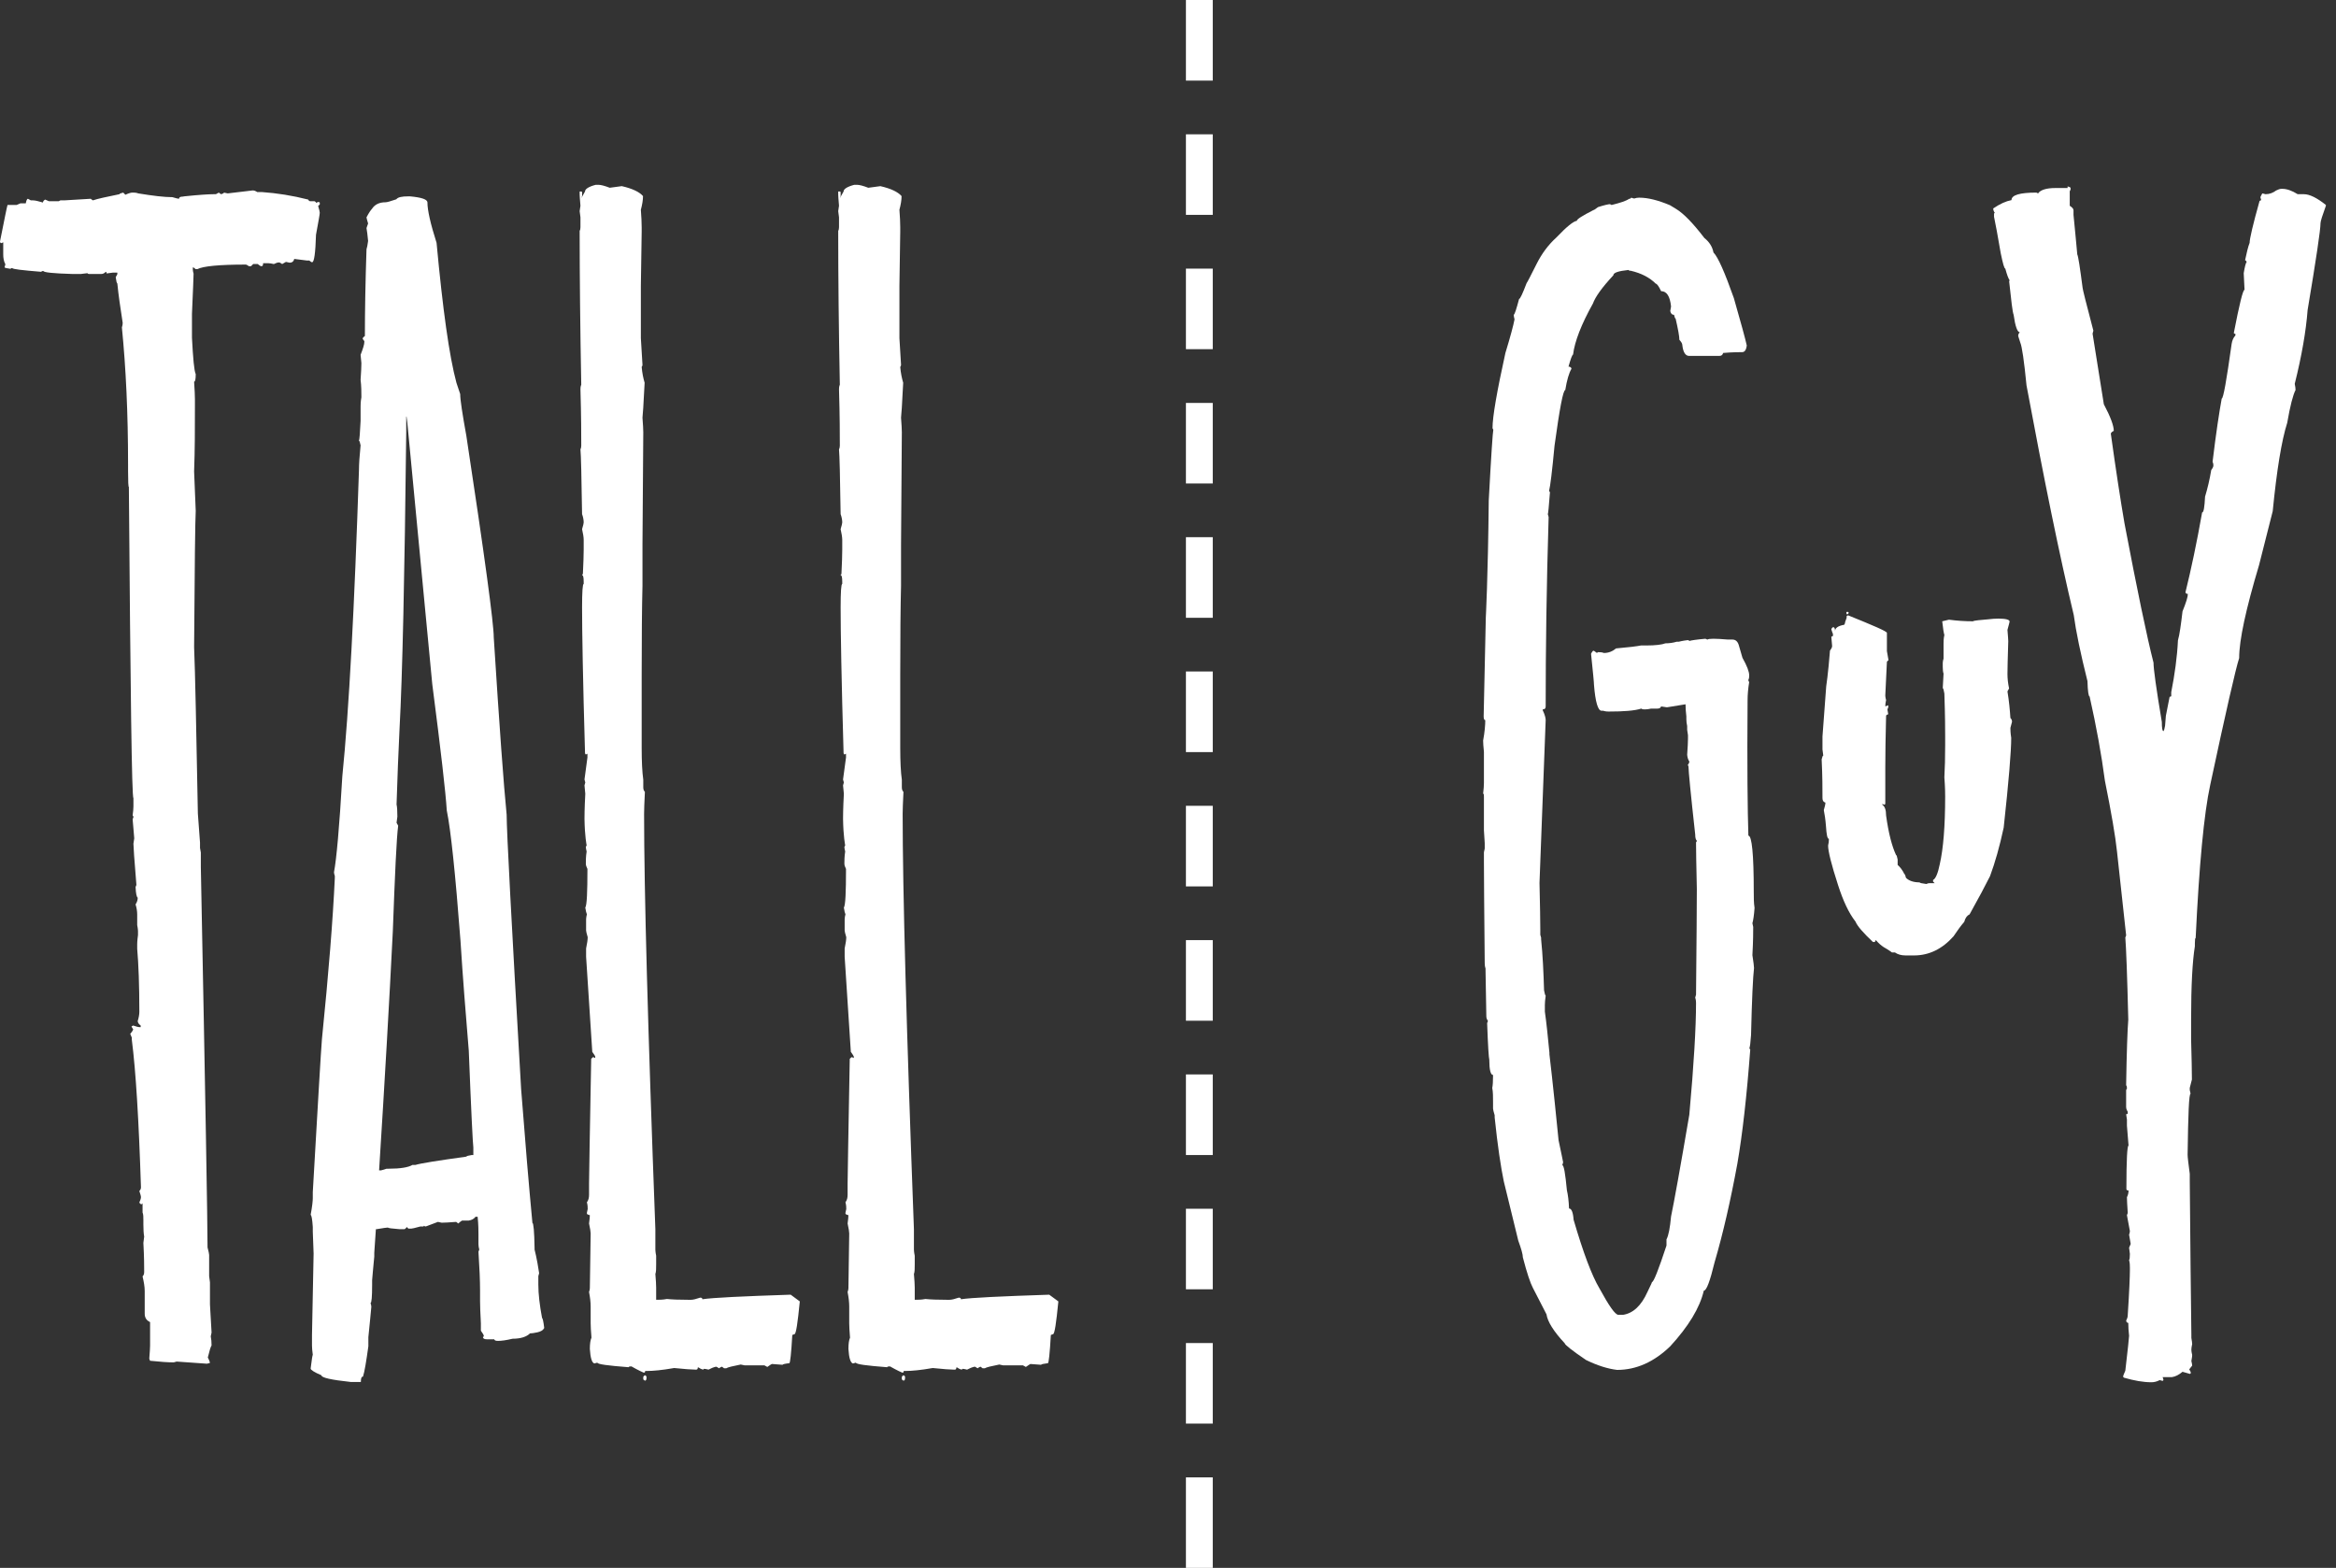 <svg fill="none" viewBox="0 0 149 100" height="100" width="149" xmlns="http://www.w3.org/2000/svg"><rect x="0" y="0" width="149" height="100" fill="#333333" stroke="none"/><path fill="white" d="M11.748 12.523C12.724 12.421 13.34 12.386 13.632 12.386H13.769L13.957 12.284L14.094 12.386C14.231 12.352 14.282 12.318 14.282 12.284L14.522 12.335L16.115 12.146C16.218 12.146 16.303 12.181 16.406 12.249H16.697C17.673 12.318 18.649 12.472 19.66 12.729C19.66 12.763 19.694 12.797 19.762 12.832H20.053C20.053 12.832 20.156 12.866 20.156 12.935L20.293 12.883C20.293 12.883 20.396 12.883 20.396 12.935V13.037L20.293 13.14C20.362 13.363 20.396 13.517 20.396 13.568C20.396 13.671 20.31 14.134 20.156 14.973C20.122 16.138 20.036 16.721 19.916 16.721H19.865L19.728 16.618H19.591L18.769 16.515C18.735 16.669 18.632 16.755 18.478 16.755L18.238 16.704L17.998 16.841C17.896 16.772 17.844 16.738 17.81 16.738C17.707 16.738 17.605 16.772 17.468 16.841C17.314 16.806 17.194 16.789 17.125 16.789H16.783C16.783 16.926 16.748 16.978 16.68 16.978C16.611 16.978 16.543 16.926 16.44 16.841H16.149L16.012 16.978H15.875C15.772 16.909 15.721 16.875 15.687 16.875C13.974 16.875 12.947 16.978 12.587 17.166H12.484L12.347 17.063H12.296C12.296 17.166 12.296 17.286 12.347 17.457C12.347 17.612 12.313 18.468 12.244 20.027V21.535C12.313 22.854 12.381 23.642 12.484 23.865C12.484 24.19 12.45 24.345 12.381 24.345C12.416 24.858 12.433 25.235 12.433 25.458V25.886C12.433 27.308 12.433 28.696 12.381 30.067L12.484 32.585C12.45 33.168 12.416 36.063 12.381 41.271C12.45 42.916 12.518 46.462 12.621 51.893L12.758 53.743V54.086L12.81 54.377V55.302C13.101 69.95 13.238 78.037 13.238 79.561C13.306 79.818 13.34 79.99 13.34 80.041V81.394C13.375 81.617 13.392 81.754 13.392 81.788V83.193C13.426 83.81 13.46 84.41 13.495 84.992L13.443 85.232C13.477 85.386 13.495 85.592 13.495 85.814C13.426 85.917 13.358 86.174 13.255 86.585C13.358 86.774 13.392 86.894 13.392 86.928L13.203 86.979L11.268 86.842L11.08 86.894C10.72 86.894 10.224 86.859 9.573 86.791C9.539 86.722 9.522 86.671 9.522 86.654C9.556 86.226 9.573 85.951 9.573 85.832V84.324C9.35 84.221 9.23 84.05 9.23 83.793V82.337C9.23 82.08 9.179 81.771 9.093 81.412C9.162 81.343 9.196 81.257 9.196 81.12C9.196 80.795 9.196 80.178 9.145 79.27L9.196 78.876C9.162 78.688 9.145 78.43 9.145 78.105V77.814C9.145 77.625 9.145 77.454 9.093 77.334V76.752L9.042 76.803H8.991C8.991 76.803 8.922 76.769 8.888 76.7C8.956 76.546 8.991 76.426 8.991 76.358C8.991 76.289 8.956 76.169 8.888 75.963C8.956 75.895 8.991 75.826 8.991 75.724C8.854 71.458 8.665 68.323 8.408 66.318V66.181L8.306 65.941C8.443 65.787 8.494 65.684 8.494 65.65C8.426 65.547 8.391 65.496 8.391 65.462L8.494 65.41C8.682 65.479 8.837 65.513 8.922 65.513H8.974V65.41C8.837 65.307 8.785 65.222 8.785 65.119C8.854 64.896 8.888 64.691 8.888 64.536C8.888 62.858 8.837 61.504 8.751 60.51V60.219C8.751 60.219 8.751 59.996 8.802 59.637V59.397C8.802 59.397 8.802 59.243 8.751 59.003V58.318C8.751 58.129 8.717 57.906 8.648 57.684C8.751 57.529 8.785 57.375 8.785 57.255C8.717 57.221 8.665 56.998 8.648 56.57C8.682 56.502 8.7 56.45 8.7 56.433C8.563 54.822 8.511 53.949 8.511 53.812L8.563 53.469L8.46 52.253L8.511 52.116C8.511 52.116 8.511 52.047 8.46 52.013C8.494 51.756 8.511 51.567 8.511 51.43V50.899C8.408 50.899 8.323 44.286 8.22 31.06C8.186 31.06 8.169 30.718 8.169 30.049V29.621C8.169 26.383 8.032 23.471 7.775 20.884C7.809 20.781 7.826 20.695 7.826 20.593C7.672 19.616 7.552 18.777 7.484 18.074C7.449 18.074 7.415 17.937 7.381 17.68L7.484 17.492V17.389H7.193L6.799 17.44C6.799 17.44 6.799 17.337 6.747 17.337C6.645 17.44 6.559 17.475 6.456 17.475H5.686C5.686 17.475 5.583 17.475 5.583 17.423L5.155 17.475H4.624C3.391 17.44 2.774 17.372 2.774 17.286C2.706 17.286 2.654 17.286 2.637 17.337C1.404 17.235 0.788 17.166 0.788 17.098C0.719 17.098 0.685 17.098 0.685 17.149C0.428 17.115 0.291 17.081 0.291 17.046L0.343 16.858C0.24 16.669 0.206 16.447 0.206 16.224V15.453L0.103 15.504H0.051C0.051 15.504 0 15.47 0 15.402C0.291 13.945 0.445 13.174 0.48 13.072H1.062L1.302 12.969H1.644C1.678 12.78 1.73 12.678 1.781 12.678L1.969 12.78H2.106C2.243 12.78 2.449 12.832 2.74 12.917C2.74 12.849 2.791 12.78 2.877 12.729L3.117 12.832H3.75L3.853 12.78H4.093L5.788 12.678C5.788 12.678 5.908 12.78 5.925 12.78C6.216 12.678 6.782 12.558 7.621 12.386C7.621 12.352 7.706 12.318 7.86 12.284L7.997 12.421C8.22 12.318 8.374 12.284 8.426 12.284H8.477C8.58 12.284 8.682 12.284 8.819 12.335C9.761 12.489 10.481 12.575 10.994 12.575C11.217 12.643 11.371 12.678 11.422 12.678C11.422 12.575 11.508 12.54 11.662 12.54L11.748 12.523Z"></path><path fill="white" d="M26.014 12.524H26.151C26.887 12.592 27.264 12.712 27.264 12.918C27.264 13.397 27.452 14.254 27.846 15.488C28.24 19.719 28.651 22.7 29.113 24.413L29.353 25.133C29.353 25.493 29.49 26.384 29.747 27.805C30.912 35.464 31.494 39.764 31.494 40.655C31.853 46.308 32.127 50.077 32.316 51.962C32.316 52.99 32.624 58.832 33.24 69.471C33.497 72.794 33.737 75.655 33.96 78.002C34.028 78.002 34.08 78.534 34.097 79.596V79.699C34.097 79.699 34.251 80.264 34.388 81.206L34.337 81.395V81.926C34.337 82.543 34.422 83.245 34.576 84.067C34.611 84.067 34.662 84.273 34.713 84.701C34.645 84.838 34.508 84.924 34.285 84.975C34.062 85.027 33.891 85.044 33.806 85.044C33.583 85.266 33.206 85.386 32.693 85.386C32.264 85.489 31.973 85.523 31.768 85.523C31.614 85.523 31.528 85.489 31.528 85.421H31.049C30.912 85.421 30.843 85.386 30.809 85.318V85.266C30.809 85.266 30.86 85.266 30.86 85.215C30.86 85.147 30.792 85.044 30.672 84.873V84.393C30.637 83.742 30.62 83.279 30.62 82.988V82.303C30.62 81.686 30.586 80.864 30.518 79.836L30.569 79.699C30.535 79.561 30.518 79.459 30.518 79.356V78.722C30.518 78.499 30.518 78.122 30.466 77.609H30.329C30.227 77.746 30.09 77.814 29.901 77.848H29.473C29.473 77.848 29.353 77.917 29.233 78.037L29.096 77.934C28.651 77.968 28.343 77.985 28.172 77.985L27.932 77.934L27.161 78.225C27.161 78.225 27.058 78.225 27.058 78.174L27.007 78.225H26.819C26.459 78.328 26.271 78.362 26.236 78.362H26.048L25.945 78.26C25.945 78.26 25.894 78.345 25.808 78.397H25.466C24.986 78.362 24.747 78.328 24.747 78.294C24.678 78.294 24.438 78.328 24.027 78.397H23.976L23.873 79.904V80.144C23.805 80.881 23.753 81.395 23.736 81.652V81.943C23.736 82.714 23.702 83.108 23.633 83.108C23.668 83.211 23.685 83.279 23.685 83.348C23.651 83.776 23.582 84.41 23.496 85.284V85.866C23.359 86.843 23.257 87.477 23.154 87.802C23.051 87.802 23.017 87.922 23.017 88.145H22.383C21.116 88.008 20.5 87.871 20.5 87.716C20.054 87.528 19.814 87.374 19.814 87.288C19.883 86.706 19.934 86.414 19.951 86.414C19.917 86.157 19.9 85.969 19.9 85.832V85.147L20.003 79.956L19.951 78.551V78.26C19.917 77.746 19.866 77.489 19.814 77.489C19.917 76.94 19.951 76.581 19.951 76.426V76.032C20.277 70.379 20.465 67.124 20.534 66.284C20.962 62.053 21.236 58.626 21.356 56.005V55.868C21.322 55.765 21.304 55.697 21.304 55.628C21.459 54.823 21.647 52.784 21.835 49.512C22.263 45.28 22.606 38.753 22.897 29.964C22.897 29.604 22.931 29.09 23 28.405C22.965 28.217 22.931 28.114 22.897 28.114C22.931 28.011 22.965 27.6 23 26.846V25.921C23 25.818 23 25.63 23.051 25.338C23.051 25.013 23.051 24.636 23 24.225C23.034 23.745 23.051 23.385 23.051 23.163L23 22.632C23.154 22.238 23.239 21.963 23.239 21.809V21.758L23.137 21.621V21.569C23.137 21.569 23.188 21.484 23.274 21.432C23.274 19.822 23.308 17.972 23.377 15.899C23.411 15.796 23.445 15.625 23.479 15.368C23.445 15.008 23.411 14.734 23.377 14.545L23.479 14.254C23.411 14.031 23.377 13.894 23.377 13.86C23.531 13.569 23.651 13.397 23.719 13.329C23.907 13.038 24.198 12.901 24.592 12.901C24.695 12.901 24.918 12.832 25.277 12.712C25.38 12.575 25.637 12.524 26.048 12.524H26.014ZM25.911 26.589V27.6C25.808 36.748 25.671 43.053 25.483 46.514C25.414 47.97 25.346 49.563 25.294 51.311C25.329 51.448 25.346 51.705 25.346 52.082L25.294 52.476L25.397 52.664C25.294 53.435 25.192 55.697 25.055 59.414C24.832 63.886 24.541 68.957 24.181 74.645H24.318L24.661 74.542H24.798C25.534 74.542 26.048 74.456 26.305 74.302H26.493C26.819 74.199 27.898 74.028 29.747 73.771C29.747 73.737 29.867 73.702 30.09 73.668H30.192V73.188C30.158 72.966 30.055 70.91 29.901 67.021C29.713 64.759 29.524 62.412 29.37 59.98C29.045 55.714 28.754 52.938 28.497 51.688C28.428 50.557 28.12 47.867 27.572 43.636L25.98 26.949L25.928 26.555L25.911 26.589Z"></path><path fill="white" d="M37.983 11.787H38.171C38.325 11.787 38.582 11.855 38.891 11.975C39.37 11.906 39.627 11.872 39.661 11.872C40.346 12.027 40.792 12.249 41.014 12.506C41.014 12.763 40.963 13.054 40.877 13.38C40.911 13.825 40.929 14.202 40.929 14.493V14.785C40.894 16.858 40.877 18.006 40.877 18.228V21.569L40.98 23.265C40.98 23.265 40.98 23.351 40.929 23.402C40.963 23.796 41.031 24.122 41.117 24.413C41.048 25.801 40.997 26.555 40.98 26.64C41.014 27.086 41.031 27.394 41.031 27.565C40.997 32.037 40.98 34.418 40.98 34.744V37.365C40.946 38.684 40.929 40.603 40.929 43.087V47.696C40.929 48.569 40.963 49.255 41.031 49.734V50.214C41.031 50.351 41.066 50.437 41.134 50.505C41.1 51.19 41.083 51.653 41.083 51.91C41.083 56.758 41.322 65.599 41.802 78.396V79.698C41.802 79.698 41.802 79.852 41.853 80.092V80.623C41.853 80.915 41.853 81.12 41.802 81.257C41.836 81.651 41.853 81.942 41.853 82.131V82.902C42.042 82.902 42.281 82.902 42.538 82.85C42.864 82.885 43.309 82.902 43.891 82.902H44.08C44.217 82.902 44.405 82.85 44.662 82.765C44.765 82.765 44.799 82.799 44.799 82.868C45.484 82.765 47.35 82.679 50.433 82.576L51.015 83.005C50.878 84.392 50.776 85.095 50.673 85.095L50.536 85.146C50.467 86.346 50.399 86.945 50.347 86.945C50.056 86.979 49.919 87.014 49.919 87.048L49.234 86.996C49.234 86.996 49.097 87.065 48.943 87.185L48.755 87.082H47.487L47.248 87.031C46.734 87.133 46.426 87.202 46.323 87.271H46.186L46.049 87.168C46.049 87.168 45.946 87.202 45.861 87.271C45.758 87.202 45.706 87.168 45.672 87.168C45.518 87.202 45.347 87.271 45.193 87.356C45.056 87.322 44.97 87.305 44.902 87.305L44.85 87.356C44.713 87.322 44.628 87.271 44.559 87.219H44.508C44.508 87.322 44.473 87.356 44.405 87.356H44.354C44.131 87.356 43.669 87.322 43.001 87.254C42.23 87.391 41.648 87.442 41.254 87.442H41.151C41.151 87.442 41.151 87.545 41.1 87.545H41.048C41.048 87.545 40.723 87.408 40.278 87.151C40.175 87.151 40.124 87.151 40.089 87.202C38.771 87.099 38.103 87.014 38.103 86.911L37.914 86.962C37.76 86.928 37.658 86.62 37.623 86.037C37.623 85.712 37.658 85.472 37.726 85.317C37.692 84.889 37.675 84.598 37.675 84.392V83.33C37.675 83.073 37.641 82.765 37.572 82.405C37.606 82.302 37.623 82.234 37.623 82.165C37.658 80.126 37.675 78.962 37.675 78.67C37.675 78.567 37.641 78.362 37.572 78.036C37.606 77.779 37.623 77.608 37.623 77.505C37.486 77.471 37.435 77.437 37.435 77.403V77.351L37.486 77.111C37.486 77.008 37.486 76.871 37.435 76.683C37.538 76.546 37.572 76.392 37.572 76.203V75.484C37.572 74.97 37.623 72.314 37.709 67.534L37.812 67.432H37.863L37.966 67.483V67.38C37.966 67.38 37.897 67.243 37.778 67.089L37.384 61.024V60.493C37.452 60.168 37.486 59.928 37.486 59.774C37.418 59.551 37.384 59.397 37.384 59.345V58.66C37.384 58.66 37.384 58.489 37.435 58.317C37.401 58.249 37.367 58.112 37.332 57.889C37.435 57.735 37.469 56.895 37.469 55.422C37.401 55.285 37.367 55.182 37.367 55.079C37.367 54.891 37.367 54.634 37.418 54.309C37.384 54.171 37.367 54.086 37.367 54.017L37.418 53.914C37.418 53.914 37.298 53.349 37.281 52.218C37.281 52.116 37.281 51.584 37.332 50.625L37.281 50.094L37.332 49.906L37.281 49.717L37.469 48.312V48.072L37.367 48.124C37.367 48.124 37.315 48.09 37.315 48.021C37.178 43.327 37.127 40.243 37.127 38.752C37.127 37.759 37.161 37.245 37.23 37.245V37.108C37.23 36.817 37.195 36.679 37.127 36.679C37.127 36.645 37.127 36.628 37.178 36.628C37.212 35.909 37.23 35.395 37.23 35.069V34.435C37.23 34.281 37.195 34.041 37.127 33.75C37.195 33.527 37.23 33.373 37.23 33.322C37.23 33.167 37.195 32.979 37.127 32.791C37.093 30.392 37.058 29.021 37.024 28.662C37.058 28.593 37.075 28.525 37.075 28.422C37.075 27.771 37.075 26.572 37.024 24.824C37.024 24.756 37.024 24.67 37.075 24.533C37.007 20.935 36.973 17.68 36.973 14.733C37.007 14.665 37.024 14.596 37.024 14.493V13.86C36.99 13.637 36.973 13.5 36.973 13.466L37.024 13.123C36.99 12.729 36.973 12.489 36.973 12.403V12.215H37.075C37.075 12.215 37.127 12.215 37.127 12.266V12.506L37.075 12.643L37.315 12.215C37.315 12.061 37.538 11.906 38 11.787H37.983ZM41.134 87.716C41.134 87.716 41.237 87.75 41.237 87.819V87.87C41.237 88.007 41.203 88.059 41.134 88.059C41.066 88.024 41.031 87.99 41.031 87.956V87.819C41.031 87.819 41.066 87.75 41.134 87.716Z"></path><path fill="white" d="M54.475 11.787H54.664C54.818 11.787 55.075 11.856 55.383 11.976C55.862 11.907 56.119 11.873 56.154 11.873C56.839 12.027 57.284 12.25 57.506 12.507C57.506 12.764 57.455 13.055 57.369 13.38C57.404 13.826 57.421 14.203 57.421 14.494V14.785C57.386 16.858 57.369 18.006 57.369 18.229V21.57L57.472 23.266C57.472 23.266 57.472 23.351 57.421 23.403C57.455 23.797 57.523 24.122 57.609 24.413C57.541 25.801 57.489 26.555 57.472 26.641C57.506 27.086 57.523 27.394 57.523 27.566C57.489 32.037 57.472 34.419 57.472 34.744V37.365C57.438 38.684 57.421 40.603 57.421 43.087V47.696C57.421 48.57 57.455 49.255 57.523 49.735V50.214C57.523 50.351 57.558 50.437 57.626 50.506C57.592 51.191 57.575 51.654 57.575 51.91C57.575 56.759 57.815 65.599 58.294 78.397V79.699C58.294 79.699 58.294 79.853 58.346 80.093V80.624C58.346 80.915 58.346 81.121 58.294 81.258C58.328 81.652 58.346 81.943 58.346 82.132V82.902C58.534 82.902 58.774 82.902 59.031 82.851C59.356 82.885 59.801 82.902 60.383 82.902H60.572C60.709 82.902 60.897 82.851 61.154 82.765C61.257 82.765 61.291 82.8 61.291 82.868C61.976 82.765 63.843 82.68 66.925 82.577L67.507 83.005C67.37 84.393 67.268 85.095 67.165 85.095L67.028 85.147C66.959 86.346 66.891 86.946 66.84 86.946C66.548 86.98 66.411 87.014 66.411 87.048L65.726 86.997C65.726 86.997 65.589 87.066 65.435 87.185L65.247 87.083H63.98L63.74 87.031C63.226 87.134 62.918 87.203 62.815 87.271H62.678L62.541 87.168C62.541 87.168 62.438 87.203 62.353 87.271C62.25 87.203 62.199 87.168 62.164 87.168C62.01 87.203 61.839 87.271 61.685 87.357C61.548 87.323 61.462 87.305 61.394 87.305L61.342 87.357C61.205 87.323 61.12 87.271 61.051 87.22H61C61 87.323 60.966 87.357 60.897 87.357H60.846C60.623 87.357 60.161 87.323 59.493 87.254C58.722 87.391 58.14 87.442 57.746 87.442H57.643C57.643 87.442 57.643 87.545 57.592 87.545H57.541C57.541 87.545 57.215 87.408 56.77 87.151C56.667 87.151 56.616 87.151 56.582 87.203C55.263 87.1 54.595 87.014 54.595 86.911L54.407 86.963C54.253 86.928 54.15 86.62 54.116 86.038C54.116 85.712 54.15 85.472 54.218 85.318C54.184 84.89 54.167 84.599 54.167 84.393V83.331C54.167 83.074 54.133 82.765 54.064 82.406C54.099 82.303 54.116 82.234 54.116 82.166C54.15 80.127 54.167 78.962 54.167 78.671C54.167 78.568 54.133 78.362 54.064 78.037C54.099 77.78 54.116 77.609 54.116 77.506C53.979 77.472 53.927 77.437 53.927 77.403V77.352L53.979 77.112C53.979 77.009 53.979 76.872 53.927 76.683C54.03 76.546 54.064 76.392 54.064 76.204V75.484C54.064 74.97 54.116 72.315 54.201 67.535L54.304 67.432H54.355L54.458 67.484V67.381C54.458 67.381 54.39 67.244 54.27 67.09L53.876 61.025V60.494C53.944 60.168 53.979 59.928 53.979 59.774C53.91 59.551 53.876 59.397 53.876 59.346V58.66C53.876 58.66 53.876 58.489 53.927 58.318C53.893 58.249 53.859 58.112 53.825 57.89C53.927 57.735 53.962 56.896 53.962 55.422C53.893 55.285 53.859 55.183 53.859 55.08C53.859 54.891 53.859 54.635 53.91 54.309C53.876 54.172 53.859 54.086 53.859 54.018L53.91 53.915C53.91 53.915 53.79 53.35 53.773 52.219C53.773 52.116 53.773 51.585 53.825 50.626L53.773 50.094L53.825 49.906L53.773 49.718L53.962 48.313V48.073L53.859 48.124C53.859 48.124 53.807 48.09 53.807 48.022C53.67 43.327 53.619 40.243 53.619 38.753C53.619 37.759 53.653 37.245 53.722 37.245V37.108C53.722 36.817 53.688 36.68 53.619 36.68C53.619 36.646 53.619 36.629 53.67 36.629C53.705 35.909 53.722 35.395 53.722 35.07V34.436C53.722 34.282 53.688 34.042 53.619 33.75C53.688 33.528 53.722 33.373 53.722 33.322C53.722 33.168 53.688 32.98 53.619 32.791C53.585 30.393 53.55 29.022 53.516 28.662C53.55 28.594 53.568 28.525 53.568 28.422C53.568 27.771 53.568 26.572 53.516 24.825C53.516 24.756 53.516 24.67 53.568 24.533C53.499 20.936 53.465 17.68 53.465 14.734C53.499 14.665 53.516 14.597 53.516 14.494V13.86C53.482 13.637 53.465 13.5 53.465 13.466L53.516 13.123C53.482 12.729 53.465 12.489 53.465 12.404V12.215H53.568C53.568 12.215 53.619 12.215 53.619 12.267V12.507L53.568 12.644L53.807 12.215C53.807 12.061 54.03 11.907 54.492 11.787H54.475ZM57.626 87.716C57.626 87.716 57.729 87.751 57.729 87.819V87.871C57.729 88.008 57.695 88.059 57.626 88.059C57.558 88.025 57.523 87.991 57.523 87.956V87.819C57.523 87.819 57.558 87.751 57.626 87.716Z"></path><path fill="white" d="M77.355 100H75.643V94.227H77.355V100ZM77.355 90.8H75.643V85.66H77.355V90.8ZM77.355 82.234H75.643V77.094H77.355V82.234ZM77.355 73.668H75.643V68.528H77.355V73.668ZM77.355 65.102H75.643V59.962H77.355V65.102ZM77.355 56.536H75.643V51.396H77.355V56.536ZM77.355 47.97H75.643V42.83H77.355V47.97ZM77.355 39.404H75.643V34.264H77.355V39.404ZM77.355 30.838H75.643V25.698H77.355V30.838ZM77.355 22.272H75.643V17.132H77.355V22.272ZM77.355 13.706H75.643V8.566H77.355V13.706ZM77.355 5.14H75.643V0H77.355V5.14Z"></path><path fill="white" d="M104.053 12.609C104.155 12.644 104.207 12.661 104.241 12.661C104.344 12.627 104.429 12.609 104.532 12.609H104.584C105.097 12.609 105.748 12.764 106.519 13.089L106.913 13.329C107.392 13.62 107.991 14.237 108.711 15.179C109.036 15.436 109.224 15.745 109.293 16.104C109.584 16.396 110.012 17.372 110.594 19.017C111.04 20.576 111.314 21.57 111.416 22.032C111.382 22.323 111.279 22.46 111.125 22.46C110.937 22.46 110.526 22.46 109.909 22.512C109.875 22.649 109.79 22.7 109.67 22.7H107.735C107.512 22.7 107.358 22.477 107.306 22.015C107.306 21.912 107.238 21.809 107.118 21.672C107.118 21.45 107.032 20.987 106.878 20.319C106.844 20.319 106.81 20.233 106.776 20.079C106.639 20.079 106.57 19.993 106.536 19.839L106.587 19.548C106.519 18.897 106.313 18.571 105.954 18.571C105.799 18.246 105.68 18.092 105.611 18.092C105.217 17.698 104.686 17.424 104.018 17.269C103.95 17.269 103.899 17.269 103.881 17.218C103.231 17.286 102.905 17.389 102.905 17.561C102.186 18.331 101.758 18.931 101.604 19.359C100.867 20.679 100.439 21.775 100.337 22.614C100.268 22.649 100.182 22.906 100.045 23.386H100.097C100.2 23.42 100.234 23.471 100.234 23.523C100.08 23.779 99.943 24.242 99.84 24.876C99.703 24.876 99.48 26.058 99.155 28.422C99.001 30.067 98.881 31.026 98.812 31.283C98.812 31.318 98.812 31.352 98.864 31.386C98.795 32.328 98.744 32.791 98.727 32.791L98.778 32.979C98.641 37.417 98.59 41.443 98.59 45.057C98.59 45.195 98.521 45.246 98.401 45.246V45.297C98.538 45.589 98.59 45.794 98.59 45.931L98.196 56.313C98.23 57.77 98.247 58.763 98.247 59.277V59.62L98.299 59.808V59.911C98.401 60.905 98.453 62.001 98.487 63.166C98.521 63.355 98.555 63.474 98.59 63.509C98.555 63.766 98.538 63.954 98.538 64.091V64.52C98.641 65.239 98.727 66.096 98.829 67.141V67.244C98.829 67.244 99.052 69.077 99.412 72.726C99.6 73.634 99.703 74.096 99.703 74.131L99.651 74.319C99.754 74.319 99.84 74.85 99.943 75.912C100.011 76.204 100.063 76.598 100.08 77.077C100.234 77.077 100.337 77.317 100.371 77.797C100.987 79.904 101.535 81.36 102.015 82.166C102.631 83.296 103.025 83.862 103.231 83.862H103.522C104.173 83.759 104.686 83.279 105.08 82.406C105.269 82.011 105.371 81.806 105.371 81.772C105.474 81.772 105.782 81.001 106.296 79.442V79.048C106.433 78.791 106.519 78.311 106.587 77.591C106.776 76.683 107.169 74.525 107.752 71.098C108.043 67.895 108.18 65.513 108.18 63.971C108.18 63.903 108.18 63.8 108.128 63.629L108.18 63.44C108.214 59.98 108.231 57.735 108.231 56.69C108.197 55.166 108.18 54.189 108.18 53.726C108.214 53.692 108.231 53.658 108.231 53.624C108.163 53.555 108.128 53.435 108.128 53.23C107.837 50.608 107.7 49.169 107.7 48.912C107.7 48.878 107.7 48.844 107.649 48.809C107.717 48.707 107.752 48.638 107.752 48.57C107.683 48.467 107.632 48.33 107.615 48.141C107.649 47.662 107.666 47.319 107.666 47.13V46.891L107.615 46.548V46.308C107.58 46.154 107.563 46 107.563 45.88V45.691C107.529 45.4 107.512 45.16 107.512 44.972V44.92C107.512 44.92 107.067 44.989 106.347 45.109H106.296L105.954 45.057C105.919 45.16 105.834 45.195 105.714 45.195H105.32C105.166 45.229 105.029 45.246 104.926 45.246C104.823 45.246 104.755 45.246 104.686 45.195C104.258 45.332 103.573 45.383 102.597 45.383C102.529 45.383 102.426 45.383 102.255 45.332H102.152C101.929 45.332 101.758 44.783 101.672 43.687C101.672 43.533 101.604 42.865 101.484 41.7C101.552 41.563 101.604 41.511 101.621 41.511H101.672L101.861 41.648L101.912 41.597H101.963C102.066 41.597 102.169 41.597 102.306 41.648C102.597 41.648 102.854 41.545 103.077 41.357C103.881 41.288 104.412 41.22 104.669 41.169H105.012C105.594 41.169 106.005 41.117 106.228 41.032C106.484 41.032 106.724 40.997 106.947 40.929H107.084C107.084 40.929 107.341 40.86 107.666 40.826L107.769 40.877C107.872 40.843 108.197 40.792 108.779 40.74C108.848 40.775 108.899 40.792 108.916 40.792C108.985 40.723 109.413 40.723 110.218 40.792H110.509C110.697 40.792 110.834 40.912 110.903 41.134L111.142 41.957C111.434 42.471 111.571 42.847 111.571 43.07C111.571 43.173 111.571 43.259 111.519 43.361C111.519 43.396 111.519 43.447 111.571 43.498C111.502 43.927 111.468 44.304 111.468 44.663C111.434 48.861 111.468 51.739 111.519 53.298C111.742 53.298 111.862 54.48 111.862 56.844C111.862 57.239 111.862 57.581 111.913 57.907C111.879 58.386 111.827 58.712 111.776 58.883L111.827 59.123C111.827 59.414 111.827 60.014 111.776 60.922C111.845 61.367 111.879 61.641 111.879 61.744C111.81 62.327 111.742 63.749 111.69 66.01C111.656 66.49 111.622 66.764 111.588 66.832C111.588 66.867 111.588 66.901 111.639 66.935C111.416 69.916 111.142 72.332 110.817 74.216C110.389 76.546 109.909 78.654 109.361 80.521C109.07 81.72 108.848 82.32 108.676 82.32C108.42 83.416 107.7 84.598 106.536 85.866C105.508 86.86 104.378 87.374 103.145 87.374C102.563 87.305 101.895 87.1 101.159 86.74C100.251 86.123 99.806 85.763 99.806 85.678C99.086 84.907 98.71 84.29 98.641 83.828L97.768 82.131C97.614 81.84 97.391 81.189 97.134 80.195C97.134 80.007 97.031 79.647 96.843 79.133L95.918 75.347C95.73 74.439 95.524 73.086 95.336 71.27V71.133C95.267 70.91 95.233 70.756 95.233 70.704V70.31C95.233 69.951 95.233 69.642 95.182 69.385C95.216 69.248 95.233 68.974 95.233 68.563C95.079 68.563 94.993 68.237 94.993 67.586C94.959 67.484 94.908 66.713 94.856 65.256L94.908 65.119C94.839 65.016 94.805 64.931 94.805 64.828C94.771 63.115 94.754 62.138 94.754 61.916V61.779C94.719 61.676 94.702 61.573 94.702 61.436C94.668 57.907 94.651 55.748 94.651 54.943V54.36L94.702 54.12V53.778C94.668 53.264 94.651 52.99 94.651 52.955V50.814C94.651 50.677 94.651 50.626 94.6 50.626C94.634 50.334 94.651 50.111 94.651 49.94V47.953C94.617 47.627 94.6 47.388 94.6 47.233C94.702 46.685 94.737 46.24 94.737 45.931C94.668 45.931 94.634 45.846 94.634 45.691L94.771 39.387C94.771 39.387 94.908 36.903 94.959 31.917C95.113 29.039 95.216 27.531 95.25 27.412L95.199 27.309C95.199 26.589 95.473 24.996 96.021 22.512C96.346 21.45 96.535 20.73 96.603 20.37C96.569 20.233 96.552 20.148 96.552 20.079C96.62 20.045 96.723 19.702 96.894 19.068C96.963 19.068 97.117 18.726 97.374 18.057C97.408 18.023 97.614 17.629 98.007 16.841C98.333 16.19 98.744 15.625 99.275 15.145C99.925 14.46 100.354 14.117 100.576 14.083C100.576 13.98 100.936 13.757 101.638 13.398C101.672 13.398 101.775 13.329 101.929 13.209C102.357 13.072 102.614 13.021 102.7 13.021C102.734 13.055 102.768 13.072 102.803 13.072C103.351 12.935 103.727 12.815 103.916 12.678H103.967L104.053 12.609Z"></path><path fill="white" d="M125.869 39.609C126.006 39.575 126.297 39.541 126.742 39.507C127.034 39.472 127.273 39.455 127.462 39.455C127.941 39.455 128.181 39.524 128.181 39.644C128.181 39.678 128.13 39.849 128.044 40.175C128.078 40.569 128.095 40.809 128.095 40.894C128.061 41.991 128.044 42.693 128.044 42.984C128.044 43.276 128.078 43.584 128.147 43.91L128.044 44.098C128.147 44.715 128.198 45.28 128.232 45.794C128.301 45.863 128.335 45.931 128.335 46.034L128.232 46.428C128.232 46.531 128.232 46.736 128.284 47.062C128.284 47.901 128.13 49.803 127.804 52.784C127.547 53.983 127.256 55.011 126.931 55.885C126.64 56.467 126.212 57.273 125.629 58.318C125.475 58.386 125.355 58.54 125.287 58.797C125.064 59.054 124.842 59.363 124.602 59.722C123.883 60.528 123.043 60.939 122.084 60.939H121.554C121.262 60.939 121.04 60.87 120.869 60.75H120.68C120.68 60.75 120.509 60.613 120.149 60.408C119.995 60.305 119.824 60.168 119.67 59.979H119.618C119.618 59.979 119.618 60.082 119.567 60.082H119.464C118.848 59.5 118.471 59.071 118.351 58.78C117.923 58.232 117.563 57.461 117.238 56.45C116.81 55.131 116.604 54.291 116.604 53.932C116.639 53.795 116.656 53.658 116.656 53.504C116.553 53.504 116.502 53.229 116.467 52.681C116.433 52.253 116.382 51.927 116.33 51.67C116.399 51.448 116.433 51.276 116.433 51.191C116.296 51.156 116.245 51.054 116.245 50.899C116.245 50.317 116.245 49.495 116.193 48.432C116.228 48.278 116.262 48.193 116.296 48.193L116.245 47.798V46.976L116.484 43.772C116.484 43.772 116.604 43.019 116.724 41.494C116.827 41.357 116.861 41.271 116.861 41.203C116.827 40.843 116.81 40.654 116.81 40.62C116.844 40.586 116.878 40.569 116.913 40.569V40.432C116.913 40.432 116.844 40.278 116.81 40.14C116.844 40.038 116.895 40.003 116.947 40.003C116.998 40.003 117.05 40.089 117.05 40.243C117.05 40.055 117.238 39.918 117.632 39.849L117.683 39.746V39.695L117.786 39.404V39.301C117.786 39.301 117.82 39.25 117.889 39.25C119.499 39.901 120.338 40.26 120.355 40.363V41.528L120.458 42.111C120.458 42.111 120.389 42.145 120.355 42.213L120.252 44.355C120.252 44.355 120.252 44.492 120.303 44.646C120.269 44.8 120.252 44.937 120.252 45.04H120.303C120.303 45.04 120.389 44.989 120.44 44.989V45.126C120.44 45.126 120.389 45.212 120.389 45.263L120.44 45.554C120.338 45.588 120.303 45.623 120.303 45.657C120.269 46.976 120.252 48.107 120.252 48.998V51.276L120.201 51.328L120.064 51.276V51.328C120.218 51.431 120.303 51.653 120.303 52.013C120.458 53.144 120.68 53.983 120.937 54.531C120.971 54.531 121.006 54.634 121.04 54.823V55.165C121.194 55.302 121.348 55.491 121.468 55.748C121.502 55.748 121.536 55.833 121.571 55.988C121.759 56.176 122.05 56.279 122.444 56.279C122.444 56.313 122.581 56.347 122.872 56.382C122.941 56.347 123.009 56.33 123.061 56.33H123.403L123.3 56.227V56.125C123.454 56.056 123.609 55.714 123.728 55.114C123.951 54.137 124.071 52.698 124.071 50.797C124.071 50.642 124.071 50.231 124.02 49.58C124.054 48.998 124.071 48.312 124.071 47.541V46.959C124.071 46.599 124.071 45.691 124.02 44.235C123.985 44.012 123.951 43.892 123.917 43.892L123.968 42.967C123.934 42.864 123.917 42.727 123.917 42.539V42.299C123.917 42.299 123.917 42.162 123.968 42.008V41.083C123.968 40.928 123.968 40.723 124.02 40.5C123.985 40.397 123.934 40.106 123.883 39.627L124.311 39.524C124.824 39.592 125.338 39.627 125.869 39.627V39.609ZM117.82 39.027H117.872L117.923 39.078C117.923 39.078 117.889 39.181 117.82 39.181C117.786 39.181 117.769 39.147 117.769 39.078C117.769 39.044 117.769 39.027 117.82 39.027Z"></path><path fill="white" d="M131.88 11.89C132.017 11.924 132.069 11.958 132.069 11.992V12.095L132.017 12.198V13.123C132.171 13.226 132.257 13.312 132.257 13.414V13.706C132.36 14.682 132.428 15.522 132.497 16.224C132.565 16.361 132.668 17.064 132.839 18.366C132.839 18.434 133.062 19.342 133.524 21.09L133.473 21.278L134.192 25.784C134.62 26.589 134.826 27.154 134.826 27.48C134.689 27.548 134.638 27.617 134.638 27.668C134.963 29.998 135.254 31.9 135.511 33.39C136.316 37.622 136.932 40.586 137.36 42.265C137.36 42.659 137.532 43.91 137.891 46.051C137.891 46.445 137.926 46.633 137.994 46.633C138.028 46.599 138.063 46.496 138.097 46.291L138.148 45.657L138.388 44.441C138.388 44.441 138.491 44.441 138.491 44.389V44.149C138.713 43.019 138.867 41.922 138.919 40.843C139.022 40.483 139.107 39.866 139.21 38.993C139.433 38.444 139.552 38.068 139.552 37.879H139.501C139.501 37.879 139.398 37.845 139.398 37.776C139.758 36.32 140.118 34.624 140.46 32.688C140.563 32.688 140.614 32.345 140.648 31.677C140.803 31.163 140.94 30.598 141.042 29.981C141.145 29.844 141.179 29.758 141.179 29.69C141.179 29.656 141.179 29.57 141.128 29.45C141.351 27.6 141.556 26.264 141.71 25.424C141.813 25.424 142.018 24.259 142.344 21.929C142.378 21.706 142.464 21.518 142.584 21.398V21.295C142.584 21.295 142.515 21.295 142.481 21.244C142.84 19.393 143.063 18.485 143.166 18.485L143.114 17.423C143.183 16.995 143.251 16.755 143.303 16.704C143.269 16.635 143.234 16.601 143.2 16.601C143.303 16.121 143.388 15.744 143.491 15.487C143.491 15.23 143.697 14.339 144.125 12.815L144.228 12.763L144.176 12.575C144.245 12.421 144.296 12.335 144.313 12.335L144.502 12.386C144.758 12.386 144.981 12.301 145.187 12.147C145.324 12.078 145.426 12.044 145.529 12.044H145.58C145.872 12.044 146.197 12.164 146.557 12.386H146.95C147.31 12.386 147.772 12.609 148.355 13.072V13.123C148.132 13.74 148.012 14.117 148.012 14.237C148.012 14.665 147.738 16.498 147.19 19.77C147.087 21.124 146.813 22.7 146.368 24.482C146.402 24.636 146.42 24.773 146.42 24.876C146.265 25.167 146.077 25.869 145.889 26.966C145.529 28.097 145.221 29.981 144.964 32.602C144.827 33.151 144.536 34.298 144.091 36.046C143.251 38.856 142.823 40.826 142.823 41.974C142.601 42.659 141.984 45.349 140.974 50.077C140.58 51.893 140.272 55.148 140.049 59.825C140.015 59.825 139.998 59.945 139.998 60.168V60.356C139.844 61.299 139.758 62.84 139.758 65.016V66.284C139.792 67.517 139.809 68.374 139.809 68.854L139.672 69.385V69.522L139.724 69.762C139.621 69.762 139.57 71.047 139.535 73.651C139.535 73.805 139.587 74.216 139.672 74.867V75.296C139.707 79.373 139.741 82.645 139.775 85.147V85.335C139.809 85.523 139.826 85.66 139.826 85.729C139.792 85.883 139.775 86.003 139.775 86.072C139.775 86.106 139.775 86.209 139.826 86.414C139.826 86.448 139.826 86.568 139.775 86.808C139.809 86.945 139.826 87.031 139.826 87.1L139.638 87.339C139.707 87.442 139.741 87.511 139.741 87.579L139.689 87.631C139.433 87.562 139.261 87.511 139.21 87.494C138.987 87.682 138.765 87.802 138.525 87.836H137.943C137.977 87.939 137.994 87.99 137.994 88.025L137.943 88.076L137.754 88.025C137.566 88.127 137.378 88.162 137.223 88.162C136.71 88.162 136.127 88.059 135.477 87.871L135.425 87.819V87.768C135.425 87.768 135.477 87.596 135.562 87.425C135.716 86.072 135.802 85.318 135.802 85.198C135.768 84.907 135.751 84.632 135.751 84.376C135.682 84.376 135.631 84.324 135.614 84.239C135.682 84.101 135.716 83.999 135.716 83.896C135.819 82.32 135.853 81.36 135.853 81.035V80.846C135.853 80.709 135.853 80.555 135.802 80.367C135.836 80.332 135.853 80.212 135.853 79.973L135.802 79.579L135.905 79.339C135.836 78.979 135.802 78.79 135.802 78.756C135.836 78.653 135.853 78.585 135.853 78.516L135.665 77.506L135.716 77.368C135.682 76.855 135.665 76.512 135.665 76.358C135.734 76.221 135.768 76.084 135.768 75.929C135.665 75.929 135.631 75.895 135.631 75.827C135.631 73.976 135.682 73.068 135.768 73.068C135.699 72.263 135.665 71.835 135.665 71.801V71.406L135.614 71.064C135.614 71.064 135.716 71.064 135.716 71.013V70.91C135.716 70.91 135.614 70.755 135.614 70.618V69.556C135.614 69.556 135.614 69.454 135.665 69.454C135.665 69.351 135.665 69.282 135.614 69.214C135.648 67.072 135.699 65.684 135.751 65.033C135.682 62.19 135.614 60.442 135.562 59.791C135.597 59.722 135.614 59.671 135.614 59.654L135.031 54.309C134.929 53.332 134.672 51.842 134.261 49.803C134.038 48.124 133.713 46.325 133.285 44.423C133.216 44.423 133.165 44.098 133.148 43.447C132.702 41.665 132.411 40.26 132.274 39.233C131.367 35.446 130.373 30.564 129.26 24.584C129.106 23.008 128.969 22.1 128.866 21.86L128.729 21.432C128.729 21.329 128.764 21.261 128.832 21.192C128.678 21.192 128.541 20.816 128.438 20.079C128.37 19.925 128.284 19.188 128.147 17.903H128.198C128.096 17.766 128.01 17.509 127.907 17.132C127.839 17.132 127.753 16.807 127.616 16.155C127.428 15.025 127.274 14.254 127.188 13.826V13.637C127.188 13.637 127.188 13.586 127.239 13.586C127.171 13.483 127.137 13.397 127.137 13.294C127.565 13.003 127.942 12.832 128.301 12.763C128.301 12.438 128.832 12.284 129.894 12.284L129.997 12.335C130.151 12.112 130.527 11.992 131.11 11.992H131.88V11.89Z"></path></svg>